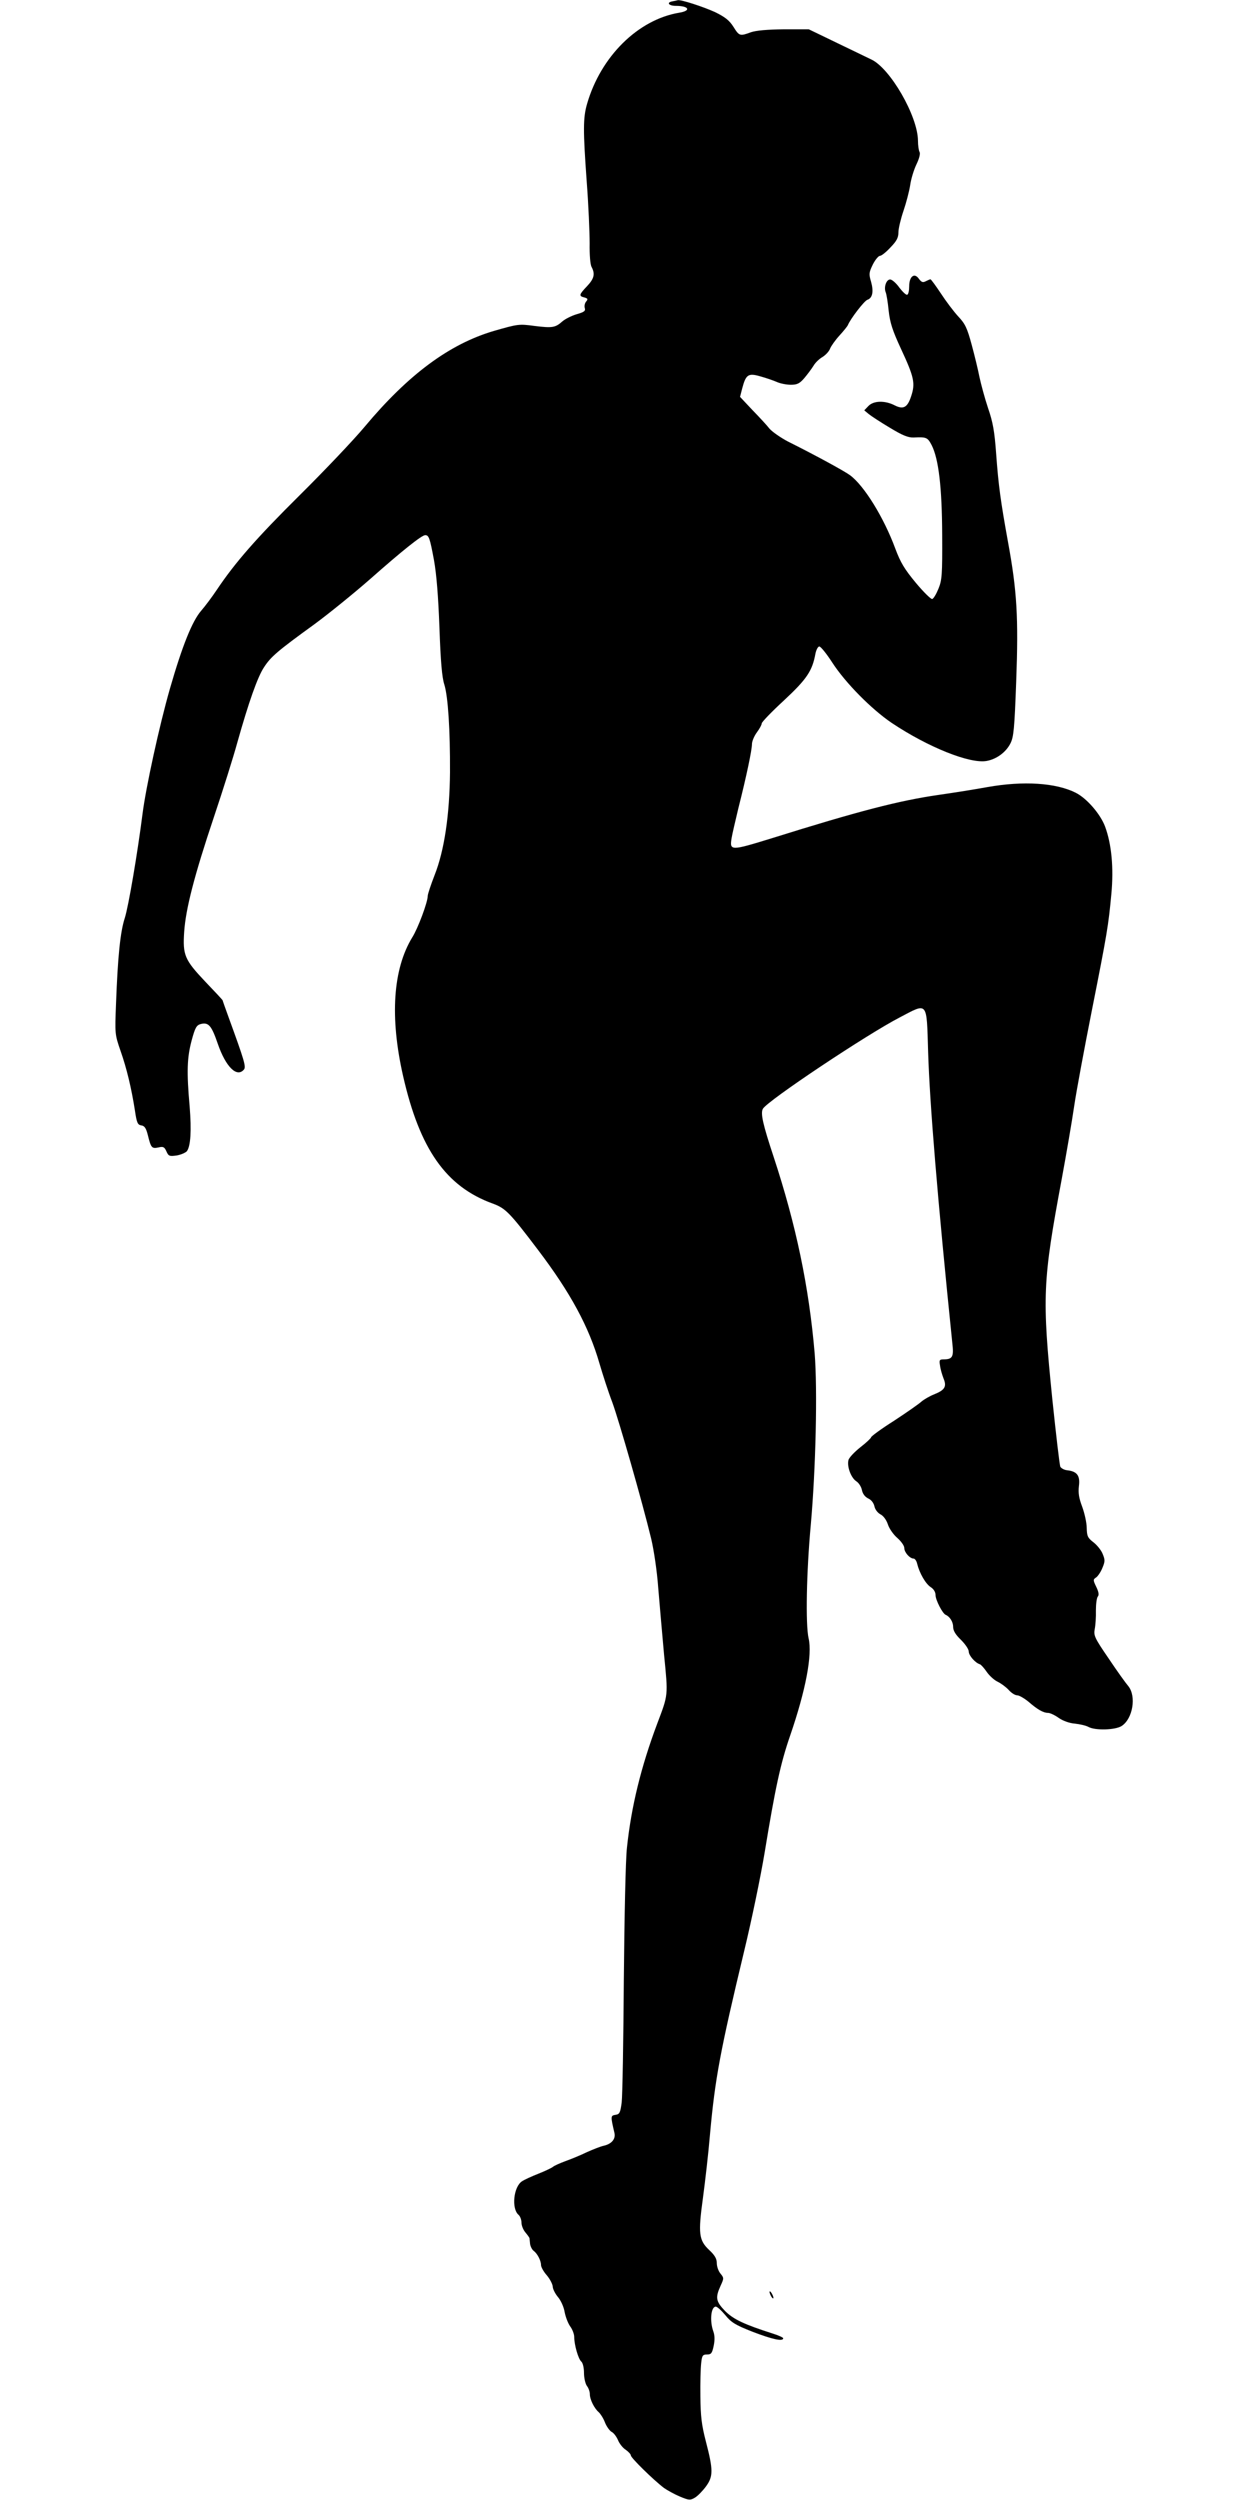 <?xml version="1.0" standalone="no"?>
<!DOCTYPE svg PUBLIC "-//W3C//DTD SVG 20010904//EN"
 "http://www.w3.org/TR/2001/REC-SVG-20010904/DTD/svg10.dtd">
<svg version="1.0" xmlns="http://www.w3.org/2000/svg"
 width="640pt" height="1280pt" viewBox="0 0 640 1280"
 preserveAspectRatio="xMidYMid meet">
<g transform="translate(0,1280) scale(0.1,-0.1)"
fill="#000000" stroke="none">
<path d="M3442 12793 c-31 -6 -18 -23 18 -23 68 0 80 -25 18 -35 -211 -35
-402 -224 -472 -466 -21 -72 -21 -135 -2 -399 9 -118 15 -260 15 -316 -1 -58
3 -109 10 -121 19 -36 13 -60 -24 -99 -41 -43 -42 -50 -13 -57 18 -5 19 -9 9
-21 -7 -8 -10 -23 -7 -33 5 -15 -3 -21 -42 -32 -26 -8 -58 -24 -72 -36 -37
-33 -52 -35 -142 -24 -81 11 -86 10 -208 -25 -229 -67 -440 -224 -663 -491
-55 -66 -204 -223 -332 -350 -223 -221 -332 -346 -425 -485 -24 -36 -60 -84
-80 -107 -46 -53 -97 -180 -160 -399 -55 -192 -123 -506 -140 -639 -26 -204
-72 -475 -91 -535 -23 -70 -36 -196 -45 -440 -6 -153 -6 -156 23 -240 32 -91
56 -192 74 -307 9 -62 14 -72 32 -75 17 -2 25 -14 34 -50 16 -65 20 -70 54
-63 24 6 31 3 41 -20 11 -25 16 -26 53 -21 22 4 45 14 52 22 19 26 24 104 14
229 -16 179 -13 250 10 337 18 67 25 79 47 85 40 10 55 -8 87 -101 41 -119 98
-175 134 -132 12 14 1 49 -78 266 -17 47 -31 86 -31 88 0 2 -40 45 -89 96
-106 112 -116 136 -108 255 8 118 52 289 152 587 47 140 101 312 120 382 58
206 104 337 137 386 35 54 69 83 258 220 76 56 204 160 285 231 164 145 264
225 282 225 19 0 24 -15 45 -128 13 -73 22 -184 28 -347 6 -171 13 -254 25
-290 19 -62 30 -230 29 -450 -2 -217 -29 -400 -79 -526 -19 -49 -35 -97 -35
-106 0 -32 -50 -166 -79 -212 -99 -162 -116 -408 -47 -711 85 -373 219 -565
458 -652 66 -24 87 -45 233 -238 166 -219 260 -393 314 -580 17 -58 46 -148
66 -200 35 -96 153 -508 199 -698 14 -59 30 -167 36 -250 7 -81 20 -236 30
-344 21 -213 22 -202 -35 -353 -83 -221 -133 -425 -155 -635 -7 -60 -13 -351
-16 -675 -2 -313 -7 -597 -11 -630 -7 -53 -11 -60 -32 -63 -25 -4 -25 -7 -5
-93 7 -31 -15 -56 -54 -65 -15 -3 -54 -18 -87 -33 -33 -16 -82 -36 -110 -46
-27 -10 -57 -23 -65 -30 -8 -6 -42 -22 -75 -35 -33 -13 -70 -30 -82 -38 -44
-28 -55 -141 -18 -172 8 -7 15 -25 15 -40 0 -15 9 -37 20 -50 11 -13 20 -26
21 -29 0 -3 2 -17 3 -30 2 -13 10 -29 18 -35 19 -14 38 -50 38 -73 0 -10 13
-34 30 -53 16 -19 29 -45 30 -57 0 -12 12 -36 26 -53 15 -17 31 -52 35 -78 5
-26 18 -59 29 -74 11 -15 20 -39 20 -53 0 -41 21 -113 36 -126 8 -7 14 -31 14
-58 0 -26 7 -56 15 -67 8 -10 15 -29 15 -42 0 -28 23 -73 45 -92 9 -8 24 -31
32 -52 8 -21 24 -43 34 -49 11 -5 25 -24 33 -42 7 -18 25 -41 40 -50 14 -10
26 -23 26 -29 0 -12 114 -124 169 -166 17 -12 53 -32 81 -44 48 -20 54 -20 78
-6 15 9 40 35 57 58 37 51 37 84 -1 230 -22 85 -27 129 -28 230 -1 69 1 145 4
170 4 40 8 45 30 45 21 0 26 6 34 44 6 29 6 53 -2 75 -19 53 -12 126 13 126 7
0 29 -20 49 -44 30 -37 51 -50 140 -85 99 -38 156 -51 156 -33 0 4 -24 15 -53
24 -147 47 -202 73 -245 116 -47 49 -50 68 -23 128 18 39 18 41 0 63 -11 13
-19 37 -19 54 0 22 -10 40 -39 67 -53 50 -57 84 -32 266 11 82 28 228 36 324
26 289 53 431 175 940 38 157 85 384 105 505 54 329 81 456 131 600 79 230
114 412 94 497 -16 71 -11 338 11 578 26 291 35 694 20 882 -29 339 -95 656
-210 1005 -55 166 -68 223 -55 246 23 41 531 380 701 468 145 76 137 86 145
-176 8 -265 48 -751 124 -1493 8 -69 1 -82 -45 -82 -21 0 -23 -4 -18 -32 2
-18 11 -48 18 -66 17 -41 7 -59 -48 -81 -23 -9 -52 -26 -65 -37 -13 -12 -76
-56 -140 -98 -65 -41 -118 -80 -118 -85 0 -4 -25 -28 -55 -51 -30 -24 -58 -53
-61 -66 -8 -33 13 -90 40 -108 13 -8 26 -29 29 -45 4 -20 16 -35 32 -43 16 -7
28 -23 32 -40 3 -16 16 -33 30 -41 15 -7 31 -28 39 -52 7 -22 29 -53 49 -70
19 -17 35 -39 35 -51 0 -22 28 -54 48 -54 6 0 15 -12 18 -27 12 -48 43 -102
69 -119 16 -10 25 -26 25 -41 0 -25 36 -95 52 -101 21 -9 38 -36 38 -61 0 -20
12 -40 40 -67 22 -22 40 -48 40 -60 0 -20 33 -58 57 -65 6 -2 22 -20 35 -39
13 -19 38 -42 55 -50 17 -8 43 -27 57 -42 14 -16 33 -28 44 -28 10 0 36 -15
58 -33 46 -40 76 -57 100 -57 10 0 34 -11 55 -26 22 -15 55 -27 83 -29 26 -3
57 -10 69 -17 35 -19 138 -16 170 5 57 37 76 152 34 204 -13 15 -59 79 -101
142 -72 105 -77 117 -71 150 4 20 7 63 6 95 0 33 4 65 10 72 7 8 4 24 -8 49
-17 35 -17 38 0 49 9 7 24 29 32 50 13 31 13 40 1 69 -7 19 -29 46 -47 60 -30
23 -34 32 -35 74 0 26 -11 75 -23 108 -17 45 -21 71 -17 106 7 53 -9 75 -58
81 -16 1 -32 10 -37 18 -4 8 -22 164 -41 345 -53 526 -50 602 48 1128 24 130
53 299 64 375 11 75 52 295 90 487 79 398 85 436 100 596 13 136 1 258 -32
347 -24 64 -93 144 -150 173 -101 51 -268 62 -453 29 -60 -11 -173 -29 -250
-40 -201 -29 -407 -82 -854 -222 -211 -65 -216 -65 -205 2 3 19 19 87 34 150
43 170 70 301 70 330 0 14 11 41 25 60 14 19 25 39 25 46 0 7 51 60 114 118
117 109 145 151 161 239 4 20 13 37 20 37 7 0 37 -37 66 -82 68 -105 201 -239
304 -309 187 -125 402 -211 487 -195 50 9 98 44 121 89 17 33 21 73 30 319 12
326 4 463 -42 713 -38 210 -49 290 -61 456 -8 109 -16 157 -41 229 -17 51 -36
122 -44 159 -7 36 -25 111 -40 166 -23 85 -33 107 -69 145 -23 25 -63 78 -89
118 -26 39 -50 72 -53 72 -3 0 -14 -5 -24 -10 -15 -8 -22 -5 -35 12 -23 34
-50 13 -50 -38 0 -22 -4 -41 -10 -43 -5 -3 -23 14 -40 36 -16 23 -38 42 -47
42 -20 1 -34 -40 -23 -66 4 -10 11 -52 15 -94 7 -62 19 -100 63 -195 68 -146
74 -177 52 -243 -19 -58 -40 -69 -85 -46 -49 25 -106 24 -133 -3 l-22 -23 23
-19 c12 -10 61 -42 108 -70 66 -40 94 -51 122 -50 65 3 71 1 92 -39 36 -71 53
-216 54 -461 1 -202 -1 -230 -19 -274 -11 -27 -25 -51 -32 -53 -6 -2 -44 35
-84 83 -58 70 -78 103 -105 175 -59 160 -160 323 -232 376 -29 21 -165 96
-317 172 -38 20 -81 50 -95 66 -13 17 -53 60 -88 96 l-63 67 11 43 c19 72 31
80 93 62 29 -8 67 -21 85 -29 18 -8 50 -14 71 -14 32 0 45 6 69 34 16 19 37
47 47 63 9 16 30 36 46 45 16 10 34 29 39 43 5 13 27 44 48 67 22 24 41 48 43
53 12 31 84 125 100 130 26 9 33 41 19 92 -12 40 -11 48 9 89 12 24 29 44 36
44 8 0 32 19 54 43 32 33 41 50 41 78 0 19 12 69 26 110 14 41 29 99 34 130 4
31 19 80 32 107 15 31 21 56 16 64 -4 7 -8 33 -8 58 -1 126 -143 372 -240 416
-14 7 -91 44 -172 83 l-147 71 -128 0 c-85 -1 -141 -6 -168 -15 -57 -21 -60
-20 -90 28 -21 33 -43 50 -94 75 -59 27 -175 65 -191 61 -3 -1 -15 -4 -28 -6z"/>
<path d="M3940 1065 c0 -5 5 -17 10 -25 5 -8 10 -10 10 -5 0 6 -5 17 -10 25
-5 8 -10 11 -10 5z"/>
</g>
</svg>

